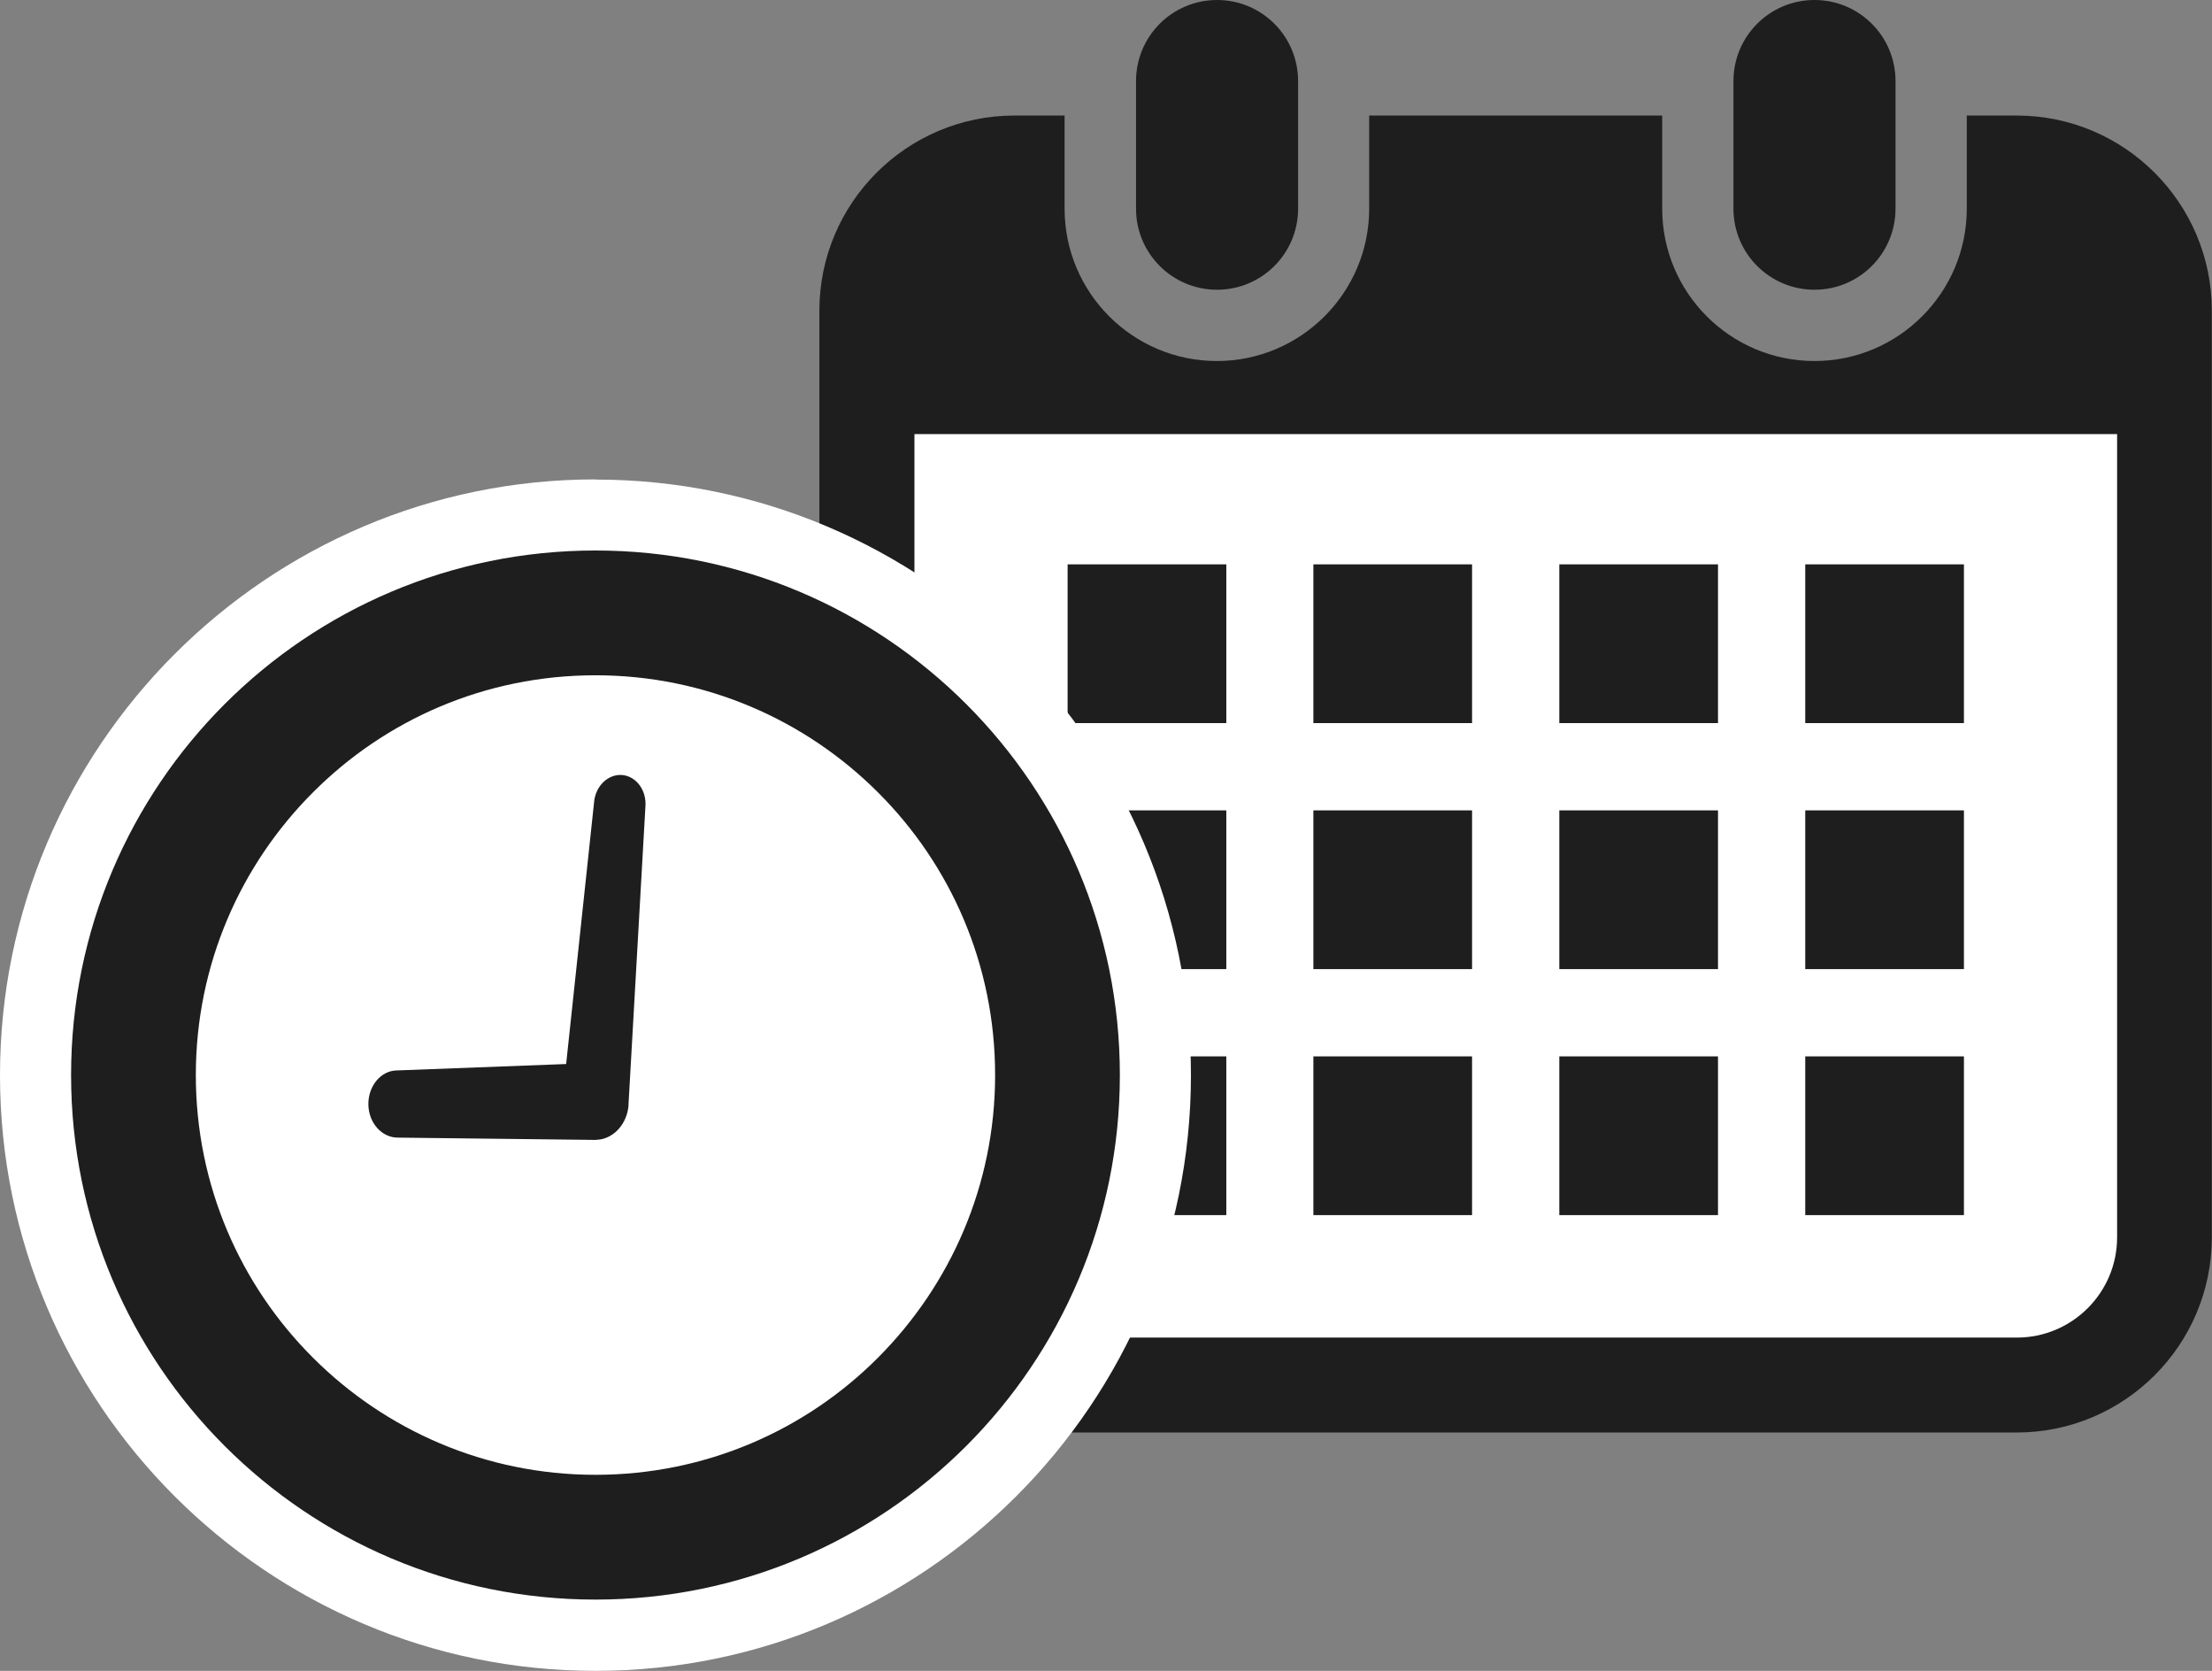 <?xml version="1.0" encoding="UTF-8"?>
<svg id="_レイヤー_2" data-name="レイヤー 2" xmlns="http://www.w3.org/2000/svg" viewBox="0 0 124.48 94">
  <rect x="0" y="0" width="124.48" height="94" fill="#808080" stroke="none"/>
  <defs>
    <style>
      .cls-1 {
        fill: #fff;
      }

      .cls-2 {
        fill: #1e1e1e;
      }
    </style>
  </defs>
  <g id="_画像" data-name="画像">
    <g>
      <rect class="cls-1" x="50.34" y="21.47" width="69.65" height="55.05"/>
      <g>
        <path class="cls-2" d="M68.49,16.3c2.52,0,4.56-2.04,4.56-4.56v-7.18c0-2.52-2.04-4.56-4.56-4.56s-4.56,2.04-4.56,4.56v7.18c0,2.52,2.04,4.56,4.56,4.56Z"/>
        <path class="cls-2" d="M102.11,16.3c2.52,0,4.56-2.04,4.56-4.56v-7.18c0-2.52-2.04-4.56-4.56-4.56s-4.56,2.04-4.56,4.56v7.18c0,2.52,2.04,4.56,4.56,4.56Z"/>
        <path class="cls-2" d="M113.5,6.5h-2.82v5.24c0,4.72-3.84,8.57-8.57,8.57s-8.57-3.84-8.57-8.57v-5.24h-16.49v5.24c0,4.72-3.84,8.57-8.57,8.57s-8.57-3.84-8.57-8.57v-5.24h-2.82c-6.06,0-10.98,4.92-10.98,10.98v52.13c0,6.06,4.92,10.98,10.98,10.98h56.4c6.06,0,10.98-4.92,10.98-10.98V17.48c0-6.06-4.92-10.98-10.98-10.98ZM119.14,69.61c0,3.11-2.53,5.64-5.64,5.64h-56.4c-3.11,0-5.64-2.53-5.64-5.64V24.42h67.68v45.19Z"/>
        <rect class="cls-2" x="73.91" y="59.43" width="8.93" height="8.93"/>
        <rect class="cls-2" x="73.91" y="45.59" width="8.93" height="8.93"/>
        <rect class="cls-2" x="60.08" y="59.43" width="8.93" height="8.93"/>
        <rect class="cls-2" x="60.08" y="45.59" width="8.93" height="8.93"/>
        <rect class="cls-2" x="101.59" y="31.75" width="8.93" height="8.93"/>
        <rect class="cls-2" x="87.75" y="31.75" width="8.93" height="8.93"/>
        <rect class="cls-2" x="87.75" y="45.59" width="8.93" height="8.93"/>
        <rect class="cls-2" x="101.59" y="59.43" width="8.93" height="8.93"/>
        <rect class="cls-2" x="101.59" y="45.59" width="8.93" height="8.93"/>
        <rect class="cls-2" x="87.75" y="59.43" width="8.93" height="8.93"/>
        <rect class="cls-2" x="73.91" y="31.75" width="8.93" height="8.93"/>
        <rect class="cls-2" x="60.08" y="31.75" width="8.93" height="8.93"/>
      </g>
      <g>
        <path class="cls-1" d="M33.51,86.19c-7.1,0-13.52-2.87-18.18-7.53-4.65-4.66-7.53-11.07-7.53-18.18,0-7.1,2.87-13.52,7.53-18.18,4.66-4.66,11.07-7.53,18.18-7.53,7.1,0,13.52,2.87,18.18,7.53,4.65,4.66,7.53,11.07,7.53,18.18,0,7.1-2.87,13.52-7.53,18.18-4.66,4.66-11.07,7.53-18.18,7.53Z"/>
        <g>
          <path class="cls-2" d="M33.51,92c-17.38,0-31.51-14.14-31.51-31.51,0-17.38,14.14-31.51,31.51-31.51,17.38,0,31.51,14.14,31.51,31.51,0,17.38-14.14,31.51-31.51,31.51h0ZM33.51,40c-5.47,0-10.62,2.13-14.49,6-3.87,3.87-6,9.02-6,14.49s2.13,10.61,6,14.49c3.87,3.87,9.01,6,14.49,6,5.47,0,10.62-2.13,14.49-6,3.87-3.87,6-9.02,6-14.49s-2.13-10.61-6-14.49c-3.87-3.87-9.01-6-14.49-6h0Z"/>
          <path class="cls-1" d="M33.51,30.97c16.3,0,29.51,13.21,29.51,29.51,0,16.3-13.21,29.51-29.51,29.51-16.3,0-29.51-13.21-29.51-29.51,0-16.3,13.21-29.51,29.51-29.51M33.51,82.97c6.21,0,11.83-2.51,15.9-6.59,4.07-4.08,6.59-9.69,6.59-15.9,0-6.22-2.51-11.83-6.59-15.9-4.07-4.07-9.69-6.59-15.9-6.59-6.22,0-11.83,2.51-15.9,6.59-4.07,4.07-6.59,9.69-6.59,15.9,0,6.21,2.51,11.83,6.59,15.9,4.07,4.07,9.69,6.59,15.9,6.59M33.51,26.97h0C15.03,26.97,0,42.01,0,60.49c0,18.48,15.03,33.51,33.51,33.51,18.48,0,33.51-15.04,33.51-33.51,0-18.48-15.03-33.51-33.51-33.51h0ZM33.51,78.97c-4.94,0-9.58-1.92-13.07-5.42-3.49-3.49-5.41-8.14-5.41-13.07,0-4.94,1.92-9.58,5.41-13.07,3.49-3.49,8.13-5.41,13.07-5.42,4.94,0,9.58,1.92,13.07,5.42,3.49,3.49,5.41,8.13,5.41,13.07,0,4.94-1.92,9.58-5.42,13.07-3.49,3.49-8.13,5.41-13.07,5.41h0Z"/>
        </g>
        <path class="cls-2" d="M22.39,64l11.15.13.14-.02h.06c.87-.13,1.54-.92,1.63-1.91v-.08s.95-16.73.95-16.73c.08-.92-.51-1.72-1.31-1.79-.8-.06-1.51.63-1.58,1.55l-1.57,14.71-9.51.36c-.91,0-1.63.87-1.62,1.91.01,1.04.76,1.88,1.67,1.87Z"/>
      </g>
    </g>
  </g>
</svg>